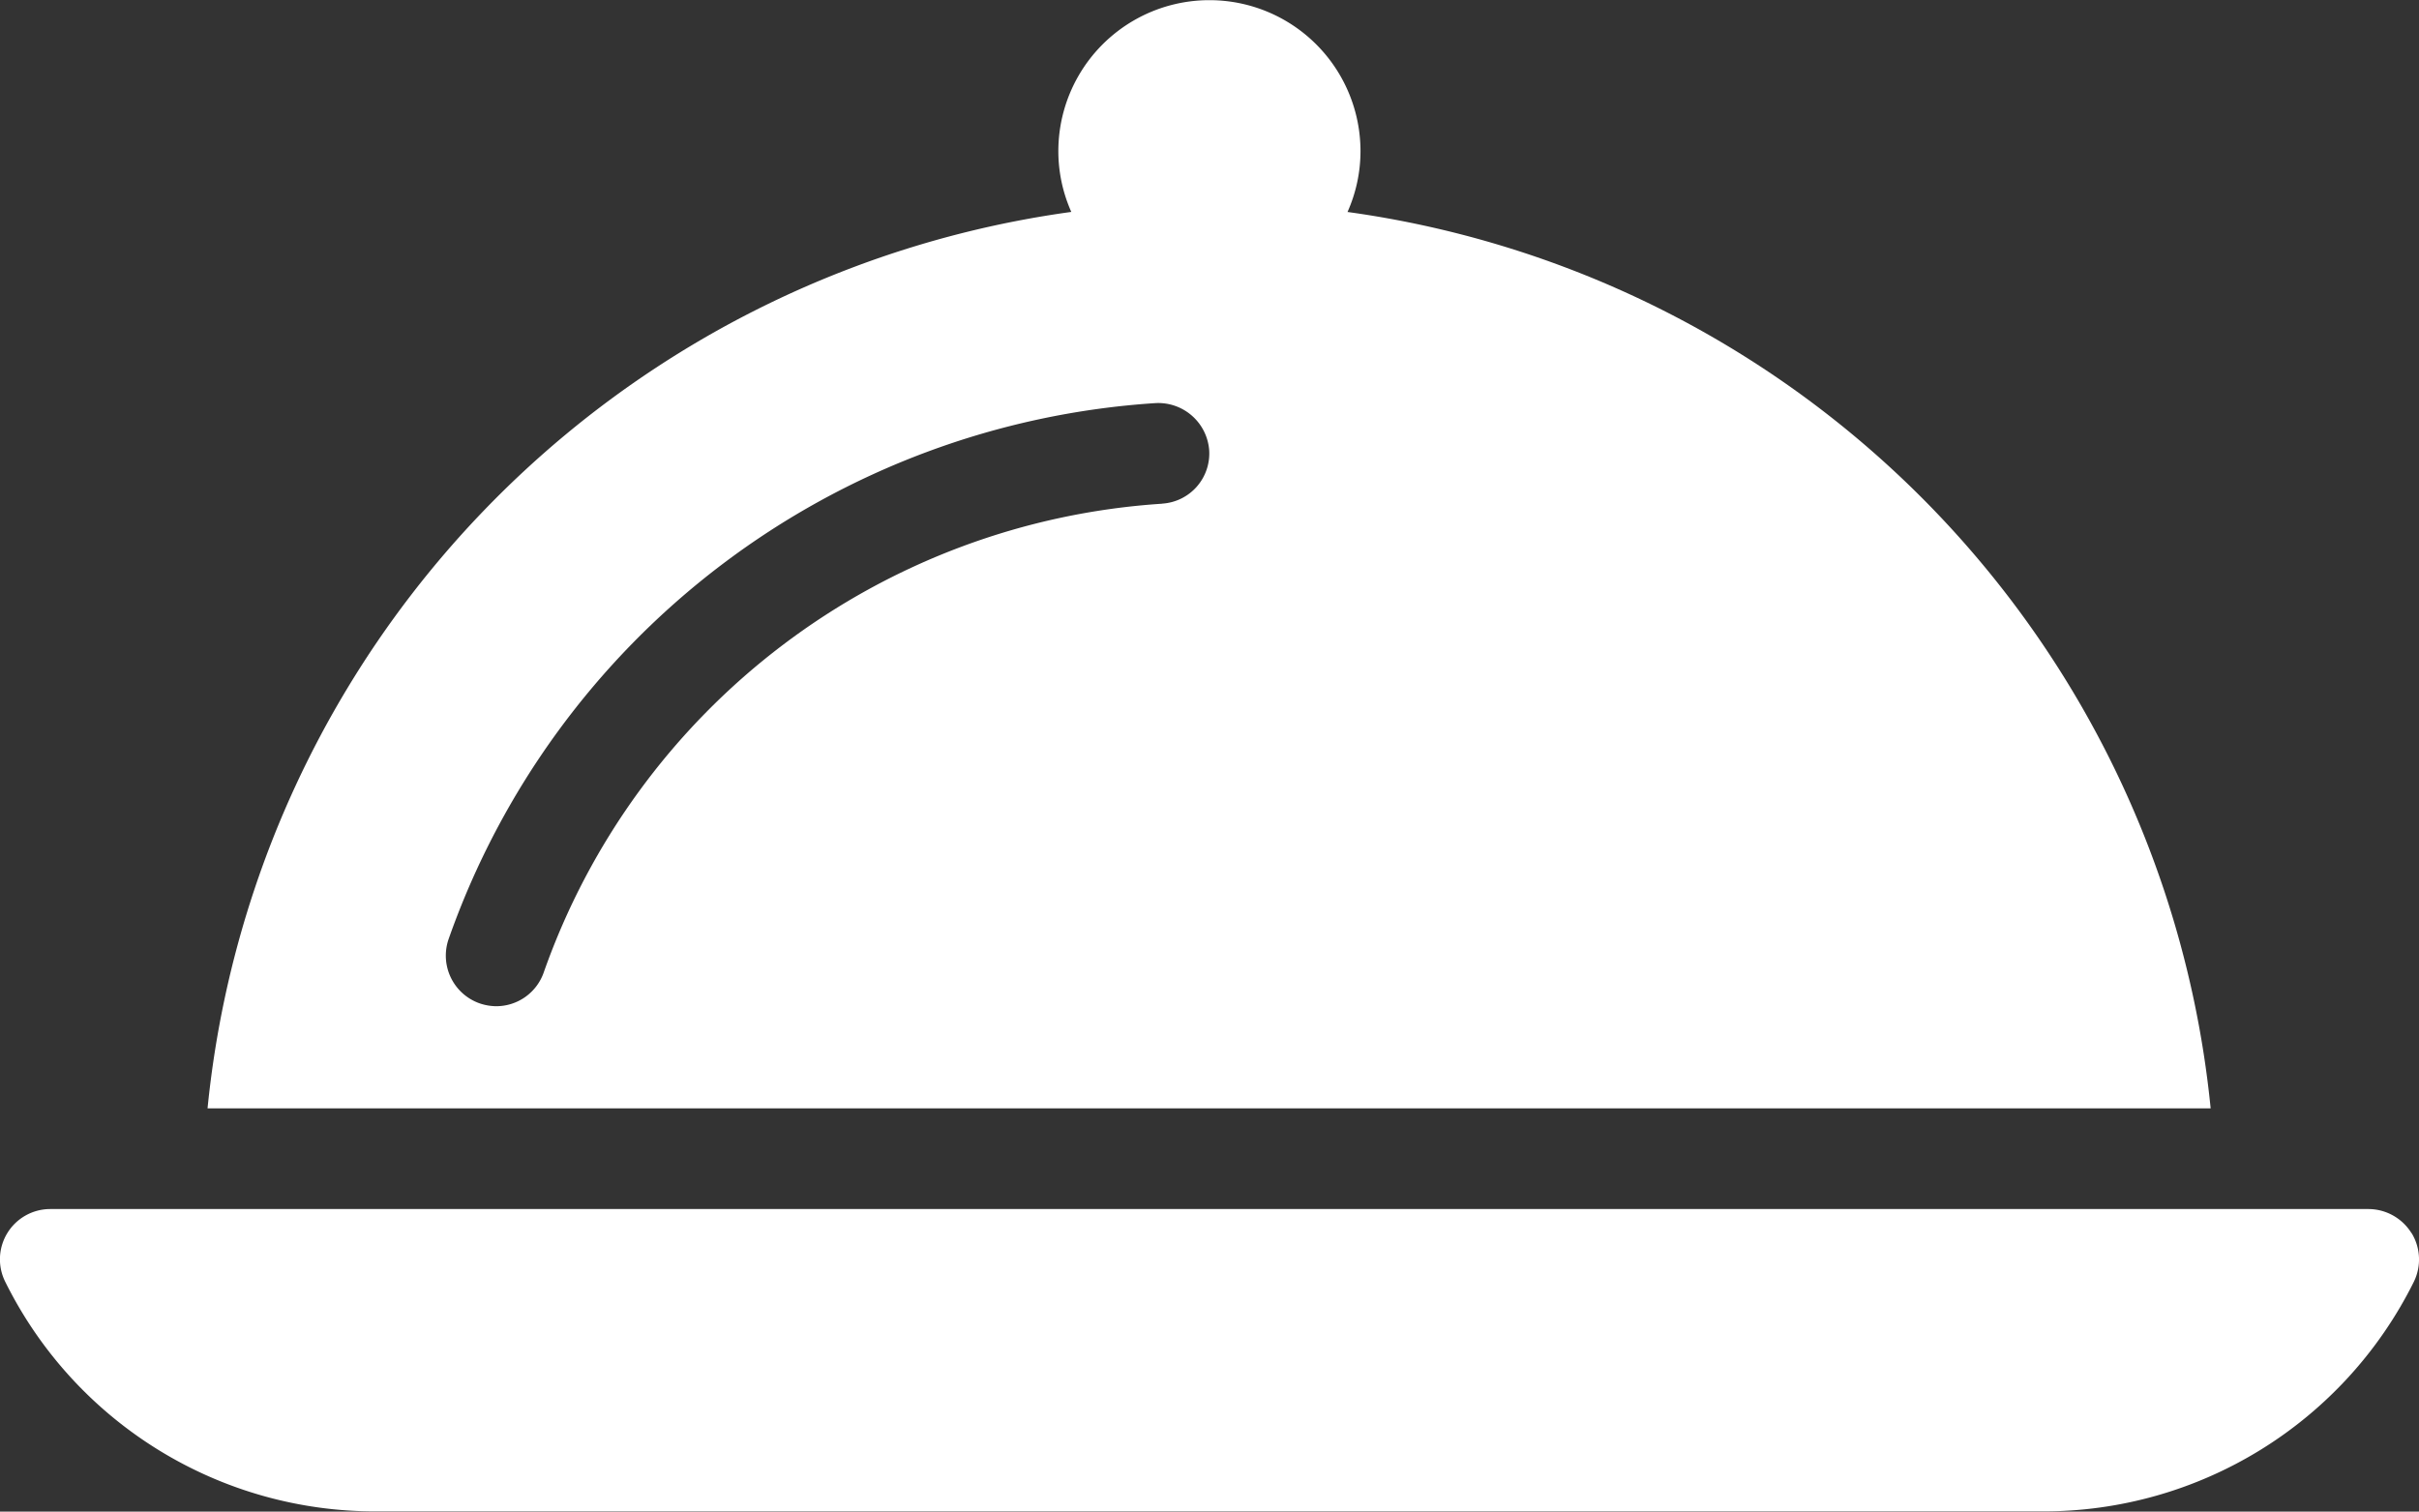 <svg id="serving" xmlns="http://www.w3.org/2000/svg" width="30.07" height="18.795" viewBox="0 0 30.07 18.795">
  <rect x="0" y="0" width="30.07" height="18.795" fill="#333333" stroke="none"/>
  <path id="Path_25430" data-name="Path 25430" d="M333.623,178.05a.631.631,0,0,0-.533-.3h-28.82a.625.625,0,0,0-.558.906,5.13,5.13,0,0,0,4.614,2.853h20.708a5.139,5.139,0,0,0,4.617-2.853.63.63,0,0,0-.028-.609" transform="translate(-303.646 -162.717)" fill="#fff"/>
  <path id="Path_25431" data-name="Path 25431" d="M318.824,174.516a1.857,1.857,0,0,0,.161-.755,1.878,1.878,0,1,0-3.756,0,1.859,1.859,0,0,0,.161.755,12.5,12.5,0,0,0-10.737,11.146h24.9a12.5,12.5,0,0,0-10.734-11.146m-2.3,3.628a8.751,8.751,0,0,0-7.687,5.828.626.626,0,0,1-.591.42.656.656,0,0,1-.207-.036.629.629,0,0,1-.384-.8,10,10,0,0,1,8.788-6.663.635.635,0,0,1,.666.584.625.625,0,0,1-.584.666" transform="translate(-302.073 -171.881)" fill="#fff"/>
</svg>
